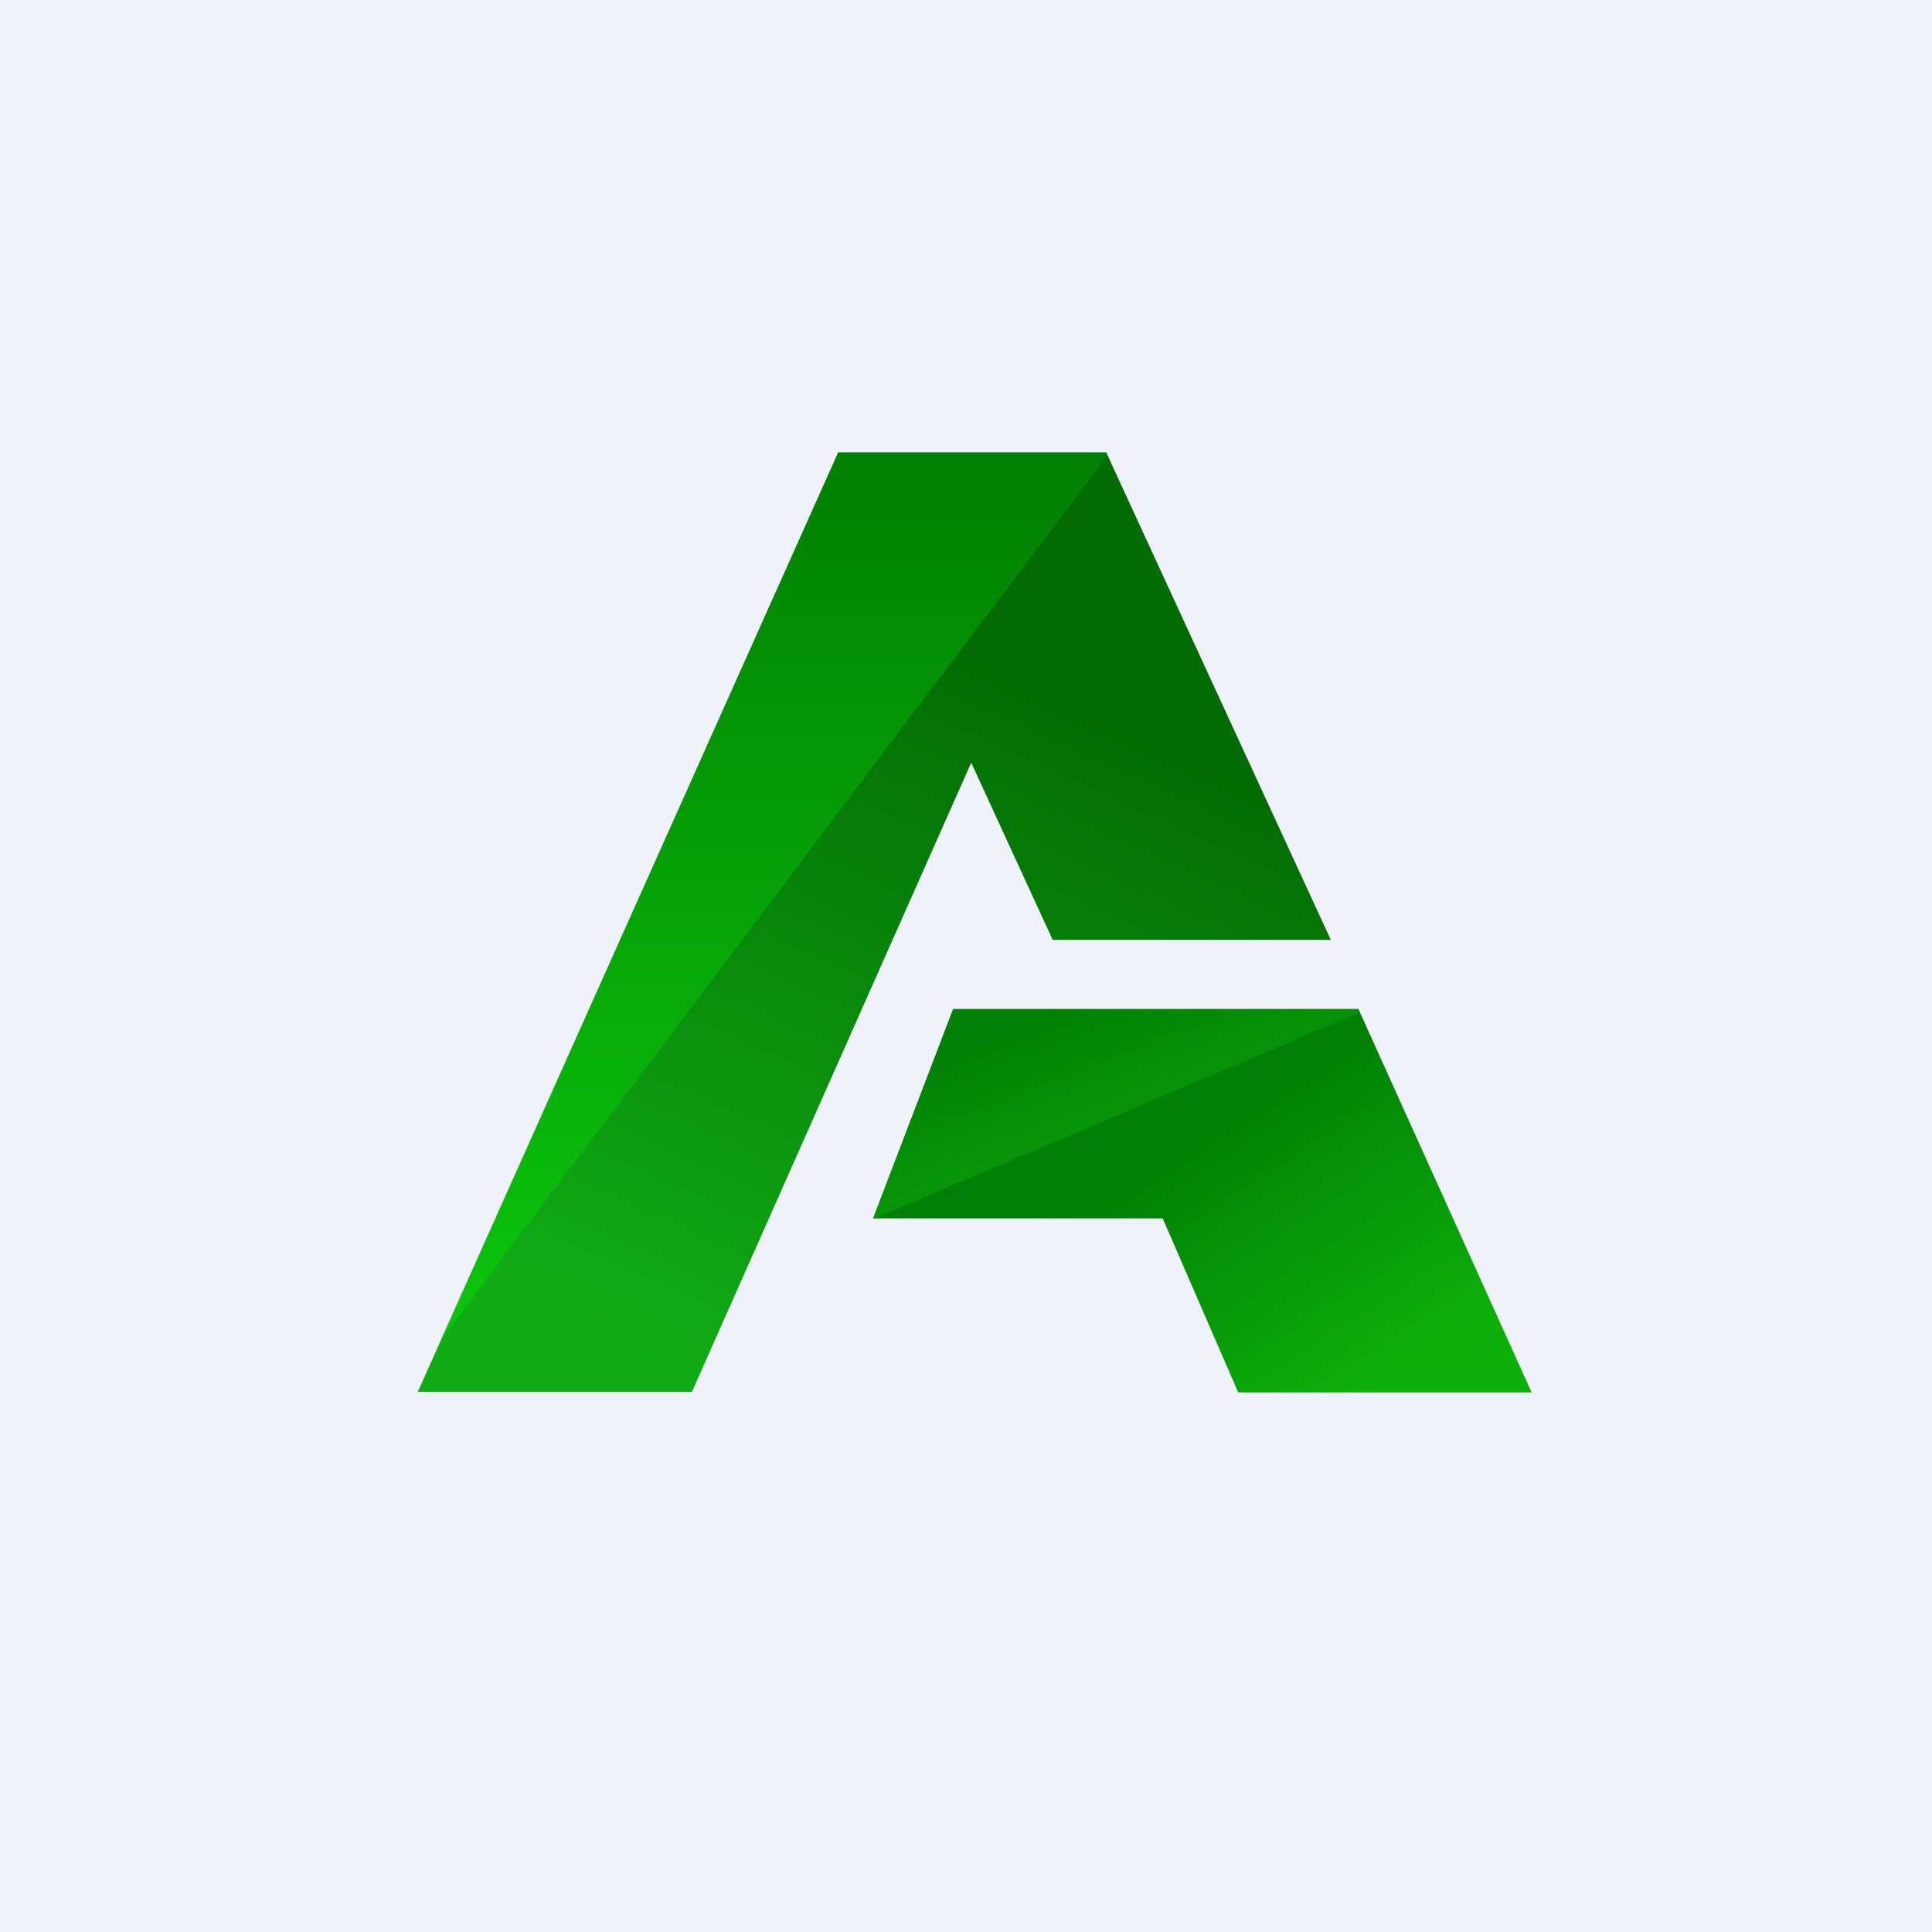 <?xml version="1.0" encoding="UTF-8"?>
<!-- generated by Finnhub -->
<svg viewBox="0 0 55.5 55.5" xmlns="http://www.w3.org/2000/svg">
<path d="M 0,0 H 55.5 V 55.5 H 0 Z" fill="rgb(239, 242, 248)"/>
<path d="M 19.86,39.985 H 12 L 24.08,13 H 31.78 L 38.23,27 H 30.24 L 27.9,21.91 L 19.87,40 Z" fill="url(#a)"/>
<path d="M 31.81,13.085 L 12.7,38.44 L 24.08,13 H 31.78 L 31.82,13.1 Z" fill="url(#b)"/>
<path d="M 39.02,28.985 H 27.38 L 25.08,35 H 33.4 L 35.57,40 H 44 L 39.03,29 Z" fill="url(#c)"/>
<path d="M 38.99,28.985 L 39.04,29.09 L 25.13,35 H 25.09 L 27.38,29 H 39 Z" fill="url(#d)"/>
<defs>
<linearGradient id="a" x1="31.84" x2="22.8" y1="20.64" y2="40.65" gradientUnits="userSpaceOnUse">
<stop stop-color="rgb(3, 108, 4)" offset="0"/>
<stop stop-color="rgb(17, 171, 21)" offset="1"/>
</linearGradient>
<linearGradient id="b" x1="22.26" x2="22.26" y1="13" y2="38.44" gradientUnits="userSpaceOnUse">
<stop stop-color="rgb(1, 127, 2)" offset="0"/>
<stop stop-color="rgb(11, 198, 13)" offset="1"/>
</linearGradient>
<linearGradient id="c" x1="34.54" x2="39.53" y1="32.15" y2="39.92" gradientUnits="userSpaceOnUse">
<stop stop-color="rgb(2, 127, 6)" offset="0"/>
<stop stop-color="rgb(13, 175, 10)" offset="1"/>
</linearGradient>
<linearGradient id="d" x1="32.43" x2="35.37" y1="27.98" y2="35.86" gradientUnits="userSpaceOnUse">
<stop stop-color="rgb(2, 127, 6)" offset="0"/>
<stop stop-color="rgb(13, 175, 10)" offset="1"/>
</linearGradient>
</defs>
</svg>
